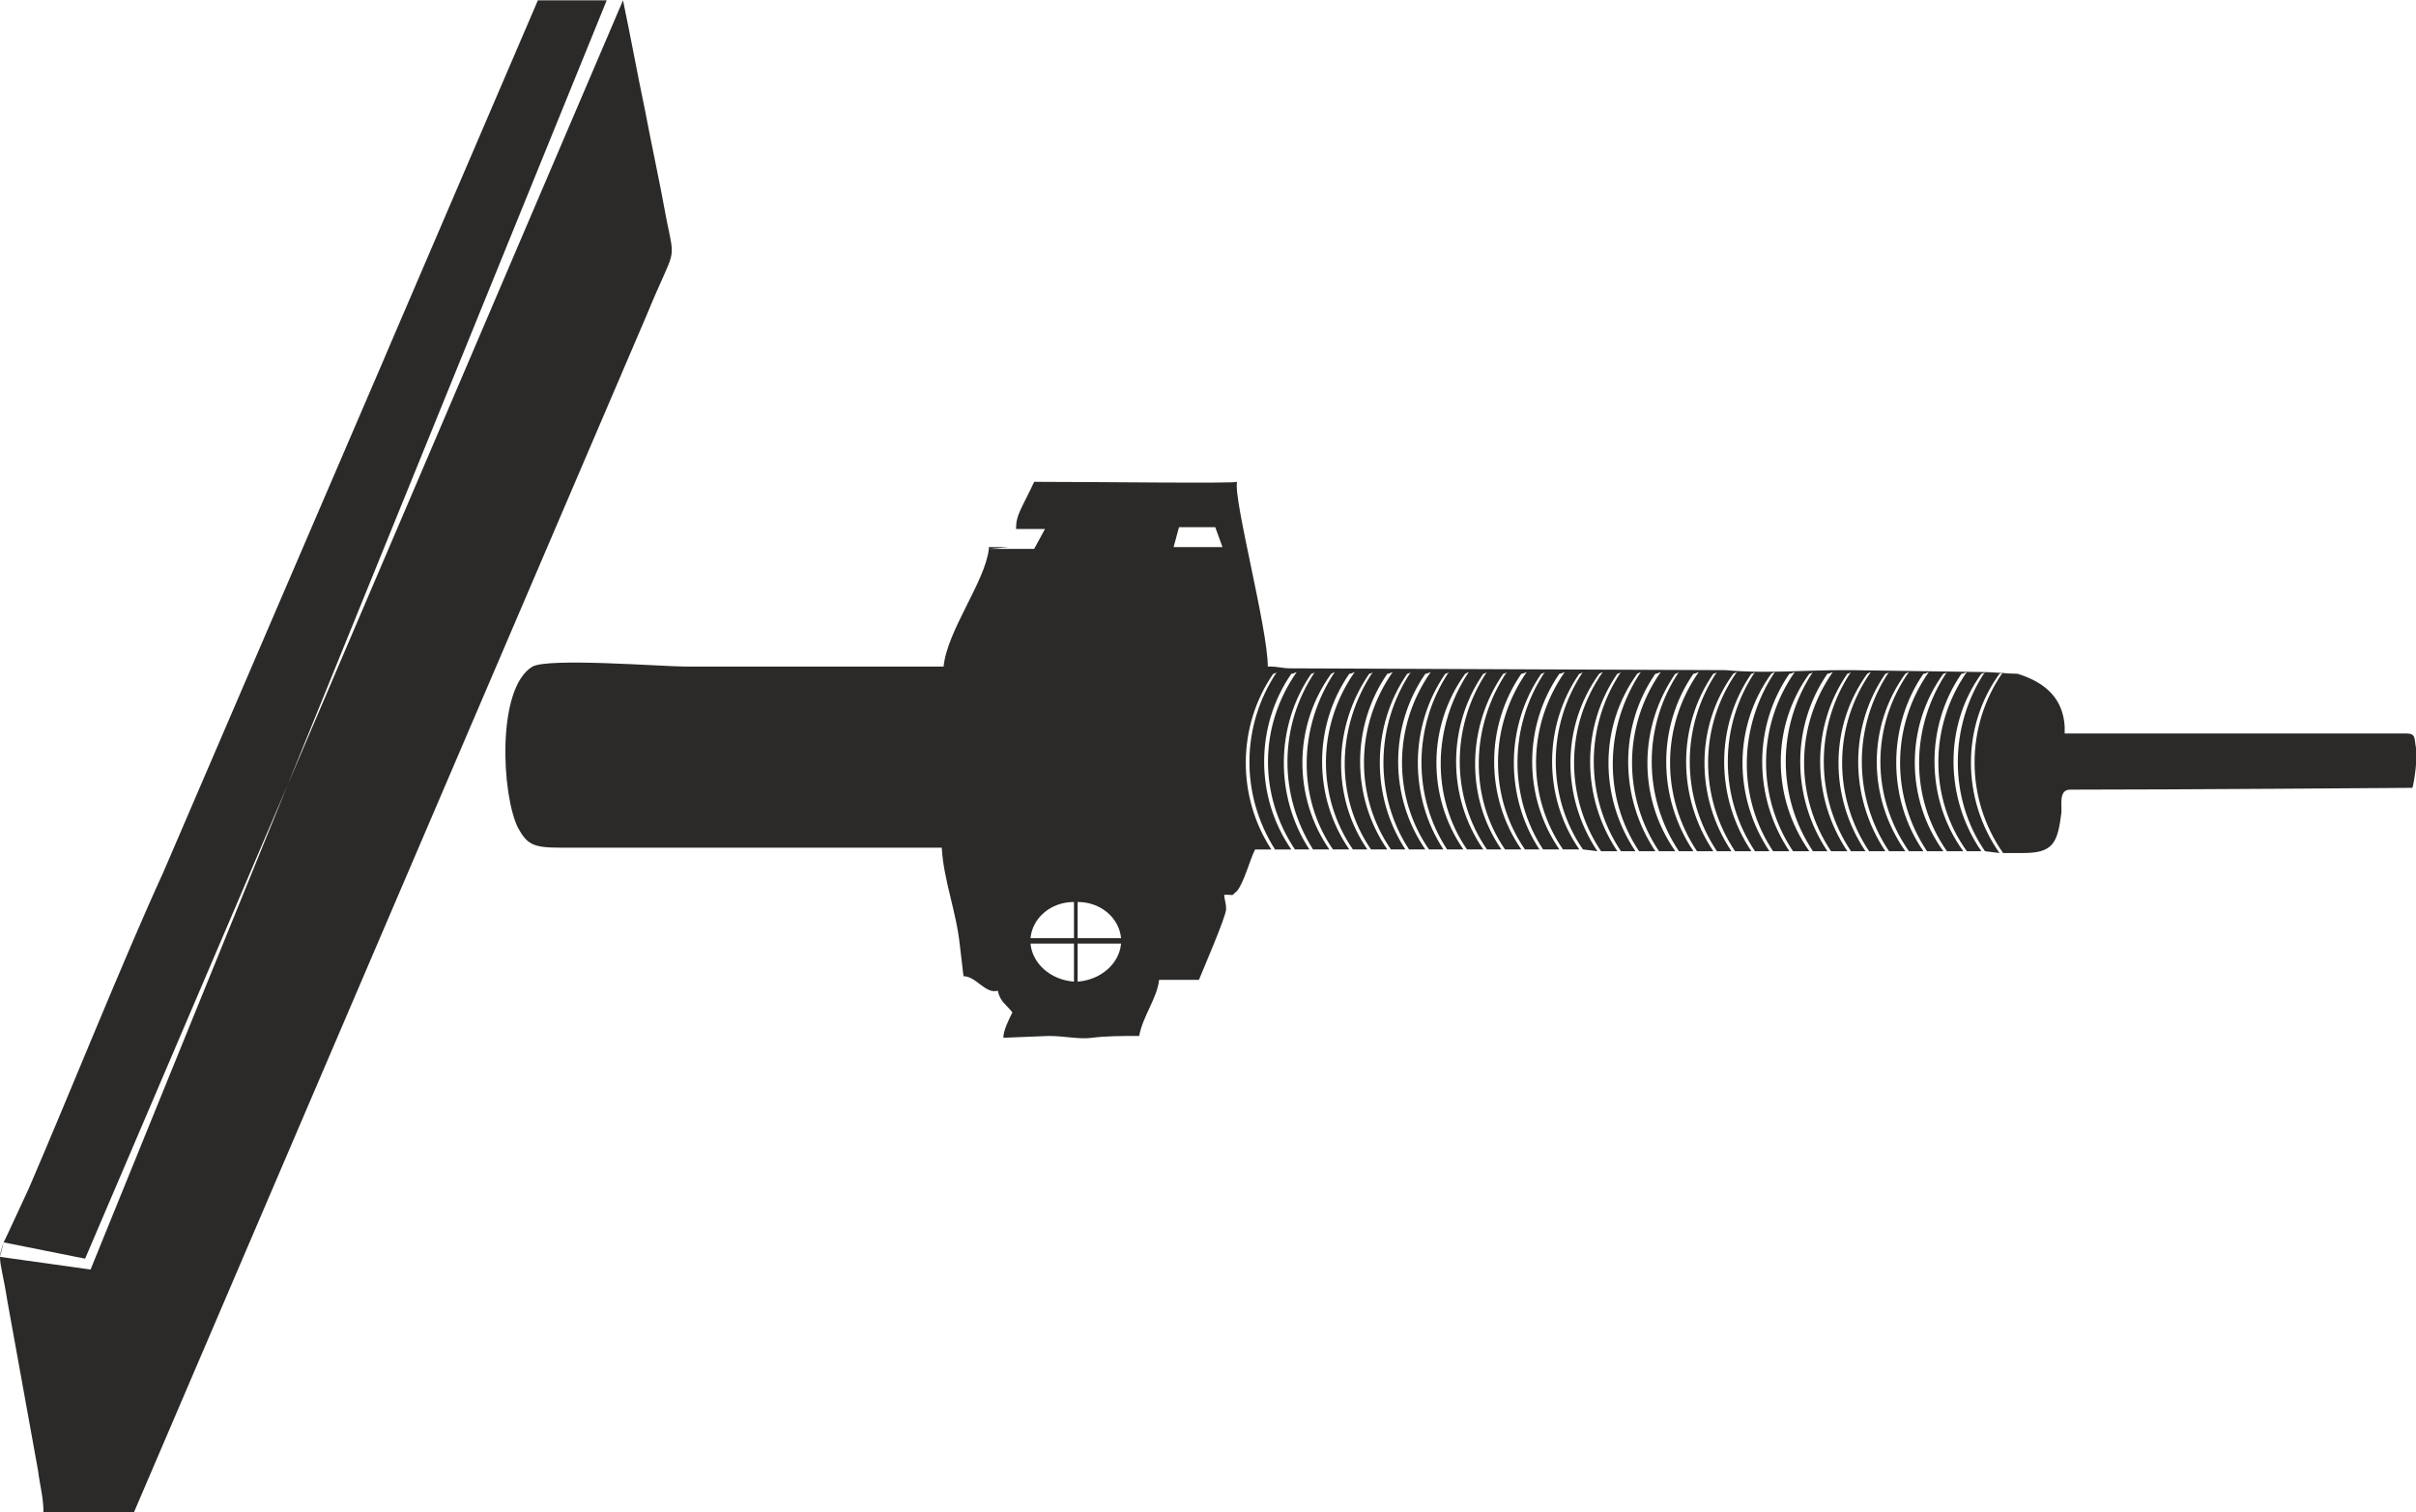 <?xml version="1.0" encoding="UTF-8"?>
<!DOCTYPE svg PUBLIC "-//W3C//DTD SVG 1.1//EN" "http://www.w3.org/Graphics/SVG/1.1/DTD/svg11.dtd">
<!-- Creator: CorelDRAW X7 -->
<svg xmlns="http://www.w3.org/2000/svg" xml:space="preserve" width="33.99mm" height="21.284mm" version="1.1" style="shape-rendering:geometricPrecision; text-rendering:geometricPrecision; image-rendering:optimizeQuality; fill-rule:evenodd; clip-rule:evenodd"
viewBox="0 0 1334 835"
 xmlns:xlink="http://www.w3.org/1999/xlink">
 <defs>
  <style type="text/css">
   <![CDATA[
    .fil0 {fill:#2B2A29}
   ]]>
  </style>
 </defs>
 <g id="Layer_x0020_1">
  <path class="fil0" d="M571 266c-7,15 -10,18 -10,26l16 0 -6 11 -25 0c-2,18 -23,45 -25,65 -47,0 -94,0 -142,0 -13,0 -76,-5 -85,0 -20,12 -17,71 -8,89 5,9 8,11 23,11l211 0c1,18 8,35 10,54l2 17c7,0 12,10 19,8 1,6 5,8 8,12 -2,4 -5,10 -5,14l25 -1c9,0 17,2 24,1 8,-1 16,-1 26,-1 2,-11 10,-21 11,-31l22 0c2,-5 15,-35 15,-39 0,-4 -1,-5 -1,-8 7,0 3,1 7,-2 4,-5 7,-17 10,-23l9 0c-19,-29 -19,-68 1,-97 0,0 1,0 2,-1 -20,30 -20,68 -1,98l9 0c-20,-29 -20,-68 0,-97 0,0 1,0 3,-1 -21,30 -21,68 -1,98l8 0c-19,-29 -19,-68 1,-97 0,0 1,0 2,-1 -20,30 -20,68 -1,98l9 0c-20,-29 -20,-68 1,-97 0,0 0,0 2,-1 -20,30 -21,69 -1,98l9 0c-20,-29 -20,-68 0,-97 0,0 1,0 3,-1 -21,30 -21,69 -1,98l8 0c-20,-29 -19,-68 1,-97 0,0 1,0 2,-1 -20,30 -21,69 -1,98l9 0c-20,-29 -20,-68 0,-97 0,0 1,0 3,-1 -21,30 -21,69 -1,98l8 0c-19,-29 -19,-68 1,-97 0,0 1,0 2,-1 -20,30 -20,69 -1,98l9 0c-20,-29 -20,-68 0,-97 0,0 1,0 3,-1 -21,30 -21,69 -1,98l8 0c-19,-29 -19,-68 1,-97 0,0 1,0 2,-1 -20,30 -20,69 -1,98l9 0c-20,-29 -20,-68 1,-97 0,0 0,0 2,-1 -20,30 -21,69 -1,98l9 0c-20,-29 -20,-68 0,-97 0,0 1,0 2,-1 -20,30 -20,69 0,98l8 0c-20,-29 -19,-68 1,-97 0,0 1,0 2,-1 -20,30 -21,69 -1,98l9 0c-20,-29 -20,-68 0,-97 0,0 1,0 3,-1 -21,30 -21,69 -1,98l8 0c-19,-29 -19,-68 1,-97 0,0 1,0 2,-1 -20,30 -20,69 -1,98l9 0c-20,-29 -20,-68 0,-97 0,0 1,0 3,-1 -21,30 -21,69 -1,98l9 0c-20,-29 -20,-68 0,-97 0,0 1,0 2,-1 -20,30 -20,69 0,98l8 1c-20,-30 -20,-69 1,-98 0,0 0,0 2,-1 -21,30 -21,69 -1,99l9 0c-20,-30 -20,-69 0,-98 0,0 1,0 2,-1 -20,30 -20,69 0,99l8 0c-20,-30 -20,-69 1,-98 0,0 0,0 2,-1 -20,30 -21,69 -1,99l9 0c-20,-30 -20,-69 0,-98 0,0 1,0 3,-1 -21,30 -21,69 -1,99l9 0c-21,-30 -20,-69 0,-98 0,0 1,0 2,-1 -20,30 -20,69 0,99l8 0c-20,-30 -20,-69 0,-98 0,0 1,0 3,-1 -21,30 -21,69 -1,99l9 0c-20,-30 -20,-69 0,-98 0,0 1,0 2,-1 -20,30 -20,69 0,99l8 0c-20,-30 -20,-69 1,-98 0,0 0,0 2,-1 -21,30 -21,69 -1,99l9 0c-20,-30 -20,-69 0,-98 0,0 1,0 2,-1 -20,30 -20,69 0,99l8 0c-20,-30 -20,-69 1,-98 0,0 0,0 2,-1 -20,30 -21,69 -1,99l9 0c-20,-30 -20,-69 0,-98 0,0 1,0 3,-1 -21,30 -21,69 -1,99l7 0c1,0 1,0 2,0 -21,-30 -21,-69 0,-98 0,0 1,0 2,-1 -20,30 -20,69 0,99 2,0 3,0 5,0l3 0c-20,-30 -20,-69 0,-98 0,0 1,0 3,-1 -21,30 -21,69 -1,99l9 0c-20,-30 -20,-69 0,-98 0,0 1,0 2,-1 -20,30 -20,69 0,99l8 0c-20,-30 -20,-69 1,-98 0,0 0,0 2,-1 -21,30 -21,69 -1,99l9 0c-20,-30 -20,-69 0,-98 0,0 1,0 2,-1 -20,30 -20,69 0,99l9 0c-21,-30 -21,-69 0,-98 0,0 0,0 2,-1 -21,30 -21,69 0,99l8 0c-20,-29 -20,-69 0,-98 0,0 1,0 3,-1 -21,30 -21,69 -1,99l9 0c-21,-29 -21,-69 0,-98 0,0 1,0 2,-1 -20,30 -21,69 0,99l9 0c-21,-29 -21,-69 -1,-98 0,0 1,0 3,-1 -21,30 -21,70 0,99l8 0c-20,-29 -21,-69 0,-98 0,0 1,0 2,-1 -20,30 -20,70 0,99l8 1c-21,-30 -21,-70 0,-99 0,0 1,0 2,-1 -21,30 -21,70 0,100l11 0c16,0 19,-5 21,-21 1,-4 -2,-14 5,-14 59,0 189,-1 189,-1 1,-3 3,-17 2,-22 -1,-5 0,-8 -5,-8l-189 0c0,-1 0,-3 0,-4 -1,-15 -10,-24 -26,-29l0 0c-6,0 -12,-1 -22,-1l-70 -1c0,0 -4,0 -5,0 -21,0 -43,2 -64,0l-240 -1c-6,0 -6,-1 -13,-1 0,-21 -19,-92 -17,-102 -1,1 -78,0 -112,0zm-481 216c-22,48 -52,123 -74,174 -7,15 -11,24 -14,30l45 9 297 -695c4,19 8,41 12,60 4,21 8,39 12,61 5,25 5,14 -11,53l-283 661 -50 0c0,-8 -2,-15 -3,-23l-17 -94c-2,-13 -4,-19 -4,-24l50 7 285 -701 -38 0c-191,445 38,-88 -207,482zm-88 204c-1,3 -2,6 -2,8l2 -8zm593 -188c13,0 23,9 24,20l-24 0 0 -20zm24 23c-1,11 -11,20 -24,21l0 -21 24 0zm-26 21c-13,-1 -23,-10 -24,-21l24 0 0 21zm-24 -24c1,-11 11,-20 24,-20l0 20 -24 0zm106 -216l-4 -11 -20 0 -3 11 27 0zm-118 0l-11 0c0,1 0,1 0,1l11 -1z"/>
 </g>
</svg>
